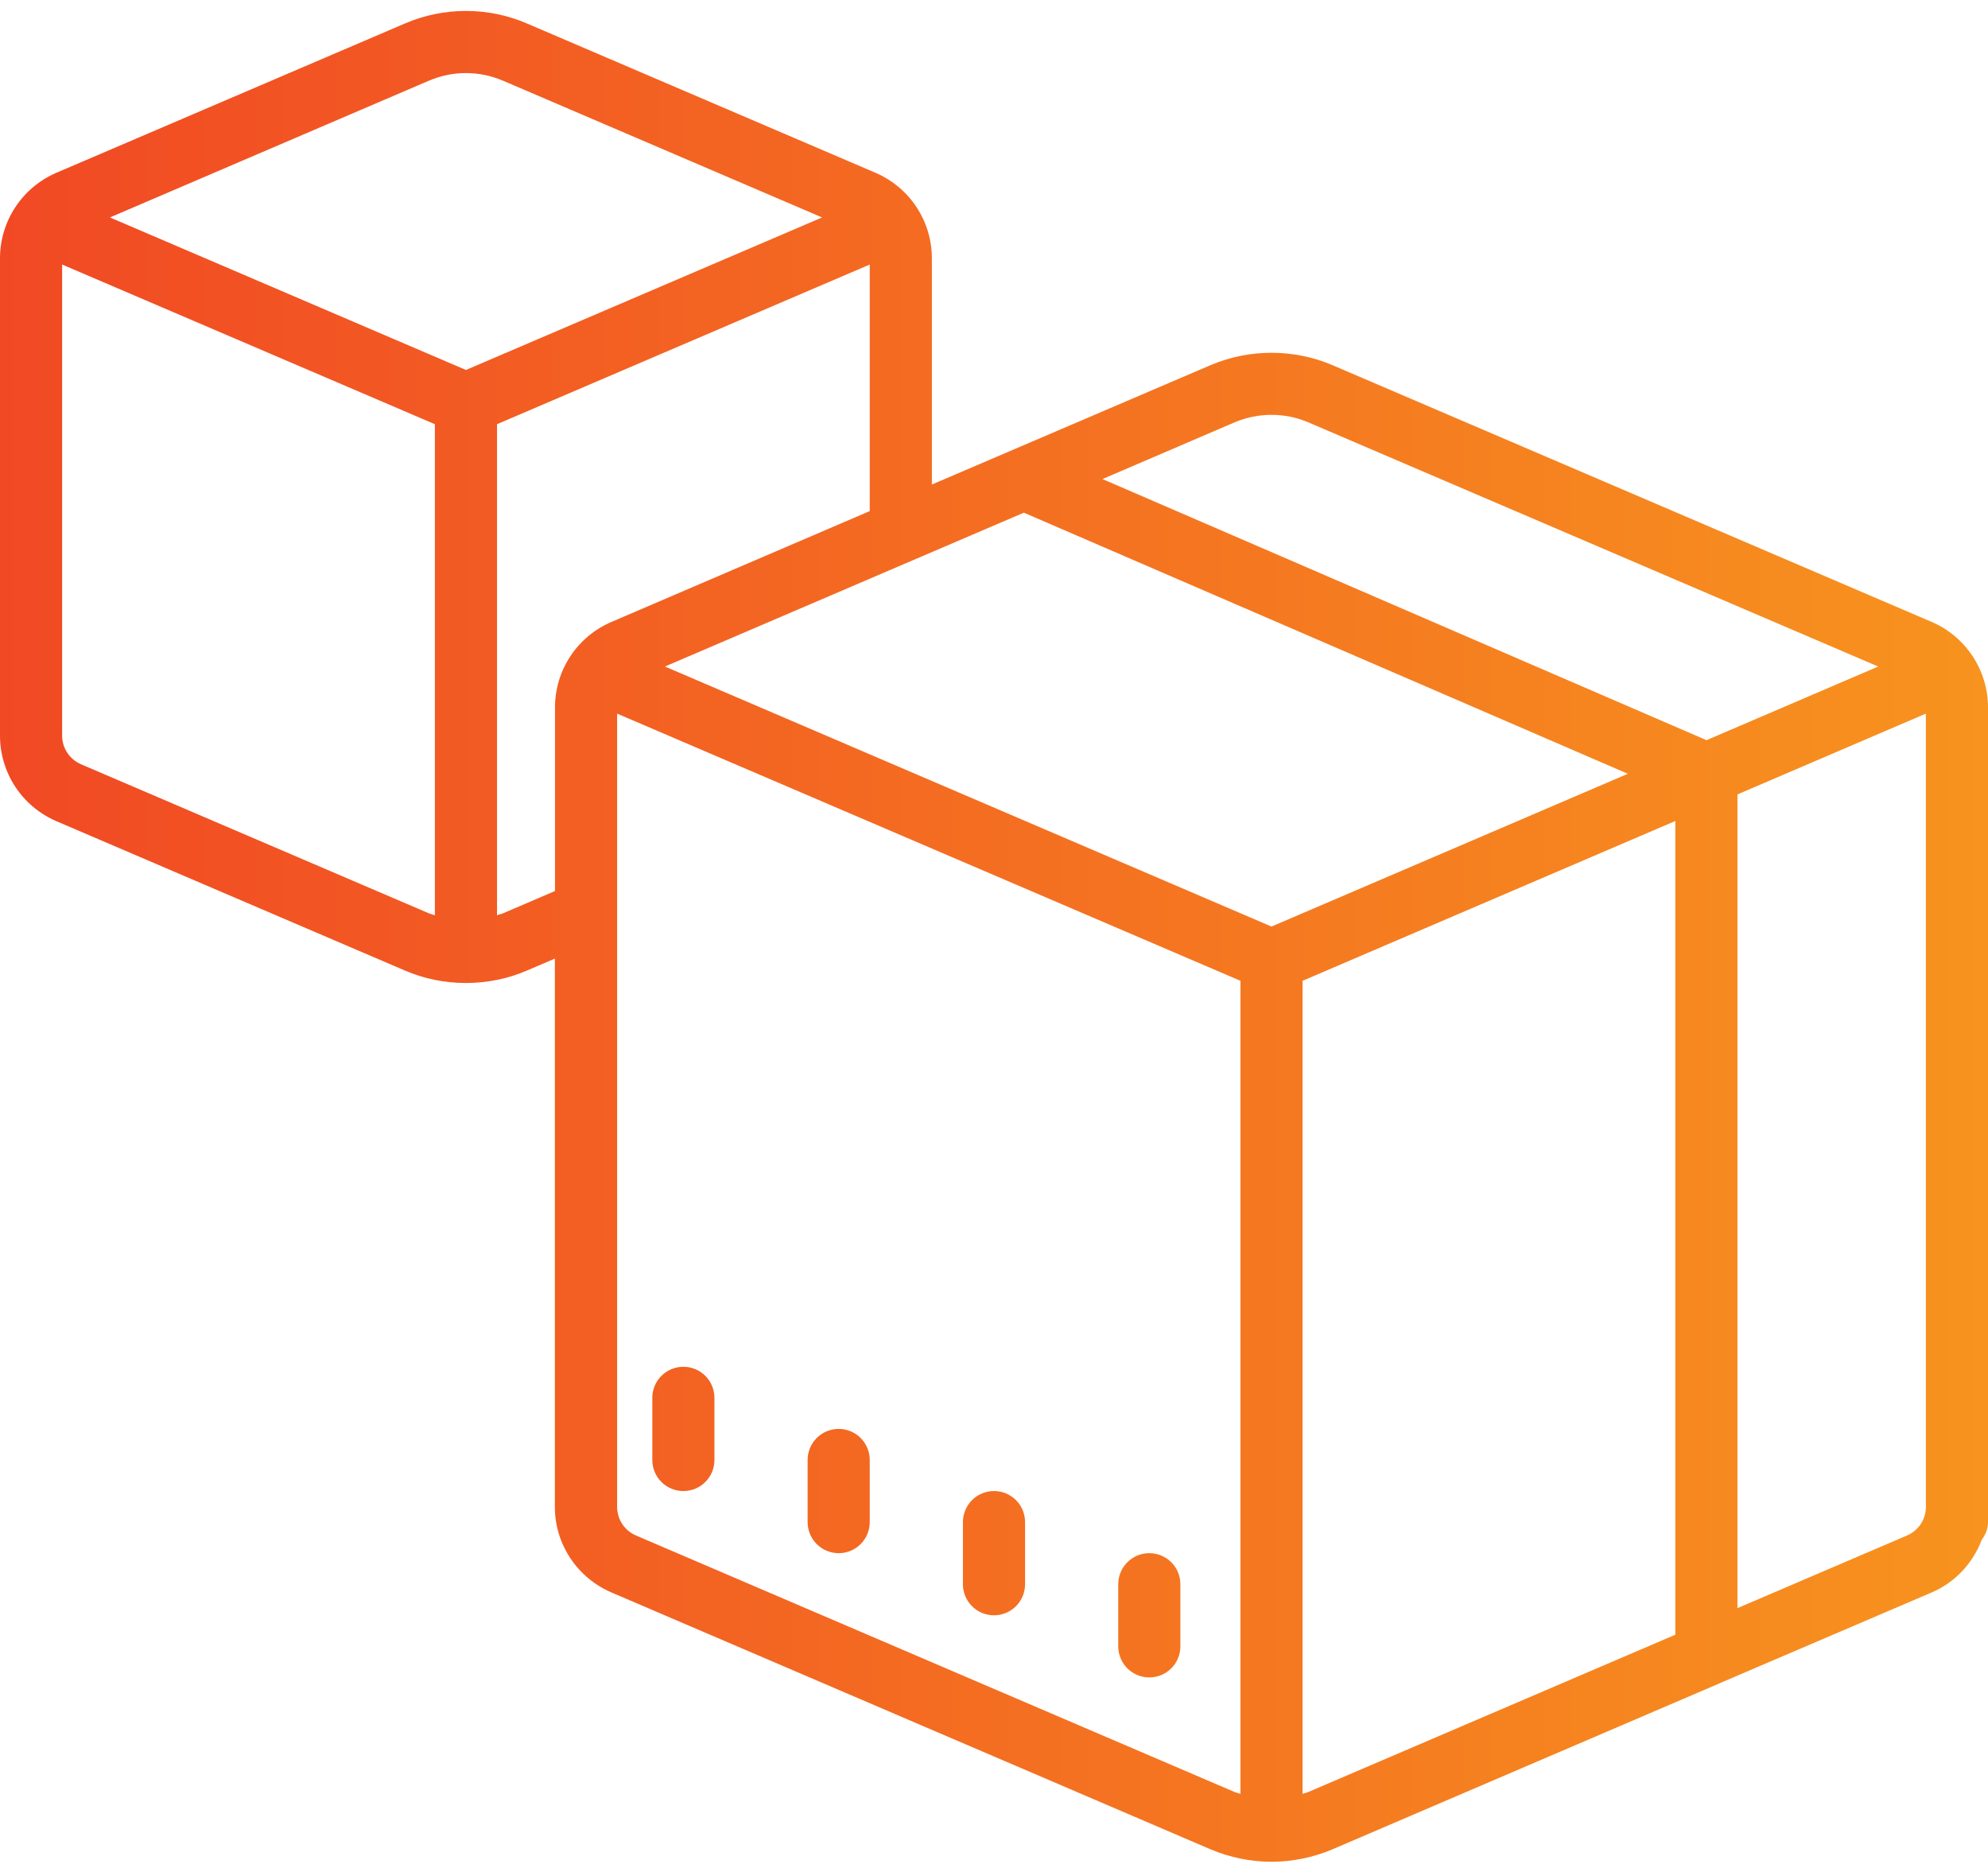 <?xml version="1.0" encoding="UTF-8"?>
<svg xmlns="http://www.w3.org/2000/svg" width="64" height="60" viewBox="0 0 64 60" fill="none">
  <path d="M15 0.352C14.328 0.352 13.656 0.488 13.031 0.758L1.816 5.562C0.715 6.035 0 7.117 0 8.316V23.684C0 24.883 0.715 25.965 1.82 26.438L13.031 31.242C13.656 31.512 14.328 31.645 15 31.645C15.672 31.645 16.344 31.512 16.969 31.242L17.863 30.859V48.512C17.863 49.711 18.582 50.793 19.688 51.266L38.965 59.531C39.59 59.797 40.262 59.934 40.934 59.934C41.605 59.934 42.277 59.797 42.902 59.531L55.32 54.207L55.324 54.203L62.184 51.266C62.945 50.941 63.512 50.32 63.797 49.574C63.914 49.41 64 49.219 64 49V22.777C64 21.574 63.285 20.492 62.184 20.02L42.902 11.758C41.652 11.223 40.215 11.223 38.965 11.758L30 15.598V8.316C30 7.117 29.285 6.035 28.184 5.562L16.969 0.758C16.344 0.488 15.672 0.352 15 0.352ZM15 2.352C15.402 2.352 15.805 2.434 16.184 2.594L26.465 7L15 11.91L3.539 7L13.816 2.594C14.195 2.434 14.598 2.352 15 2.352ZM2 8.516L14 13.656V29.465C13.941 29.441 13.879 29.43 13.816 29.406L2.605 24.602C2.238 24.441 2 24.082 2 23.684V8.516ZM28 8.516V16.453L19.688 20.02C18.582 20.492 17.867 21.574 17.867 22.777V28.684L16.184 29.406C16.121 29.43 16.059 29.441 16 29.465V13.656L28 8.516ZM40.934 13.355C41.336 13.355 41.738 13.434 42.113 13.594L60.465 21.457L54.938 23.828L35.492 15.422L39.75 13.594C40.129 13.434 40.531 13.355 40.934 13.355ZM32.961 16.504L52.406 24.91L40.934 29.828L21.406 21.457L32.961 16.504ZM19.867 22.973L39.934 31.574V57.75C39.875 57.727 39.812 57.715 39.75 57.691L20.473 49.43C20.105 49.273 19.867 48.91 19.867 48.512V22.973ZM62 22.973V48.512C62 48.91 61.762 49.273 61.395 49.43L55.934 51.77V25.574L62 22.973ZM53.934 26.43V52.625L42.113 57.691C42.055 57.715 41.992 57.727 41.934 57.75V31.574L53.934 26.43ZM22 44C21.445 44 21 44.449 21 45V47C21 47.551 21.445 48 22 48C22.555 48 23 47.551 23 47V45C23 44.449 22.555 44 22 44ZM27 46C26.445 46 26 46.449 26 47V49C26 49.551 26.445 50 27 50C27.555 50 28 49.551 28 49V47C28 46.449 27.555 46 27 46ZM32 48C31.445 48 31 48.449 31 49V51C31 51.551 31.445 52 32 52C32.555 52 33 51.551 33 51V49C33 48.449 32.555 48 32 48ZM37 50C36.445 50 36 50.449 36 51V53C36 53.551 36.445 54 37 54C37.555 54 38 53.551 38 53V51C38 50.449 37.555 50 37 50Z" fill="url(#paint0_linear_1_5)"></path>
  <defs>
    <linearGradient id="paint0_linear_1_5" x1="-1.49695e-08" y1="60.235" x2="64" y2="60.235" gradientUnits="userSpaceOnUse">
      <stop stop-color="#F14924"></stop>
      <stop offset="1" stop-color="#F7931E"></stop>
    </linearGradient>
  </defs>
</svg>
